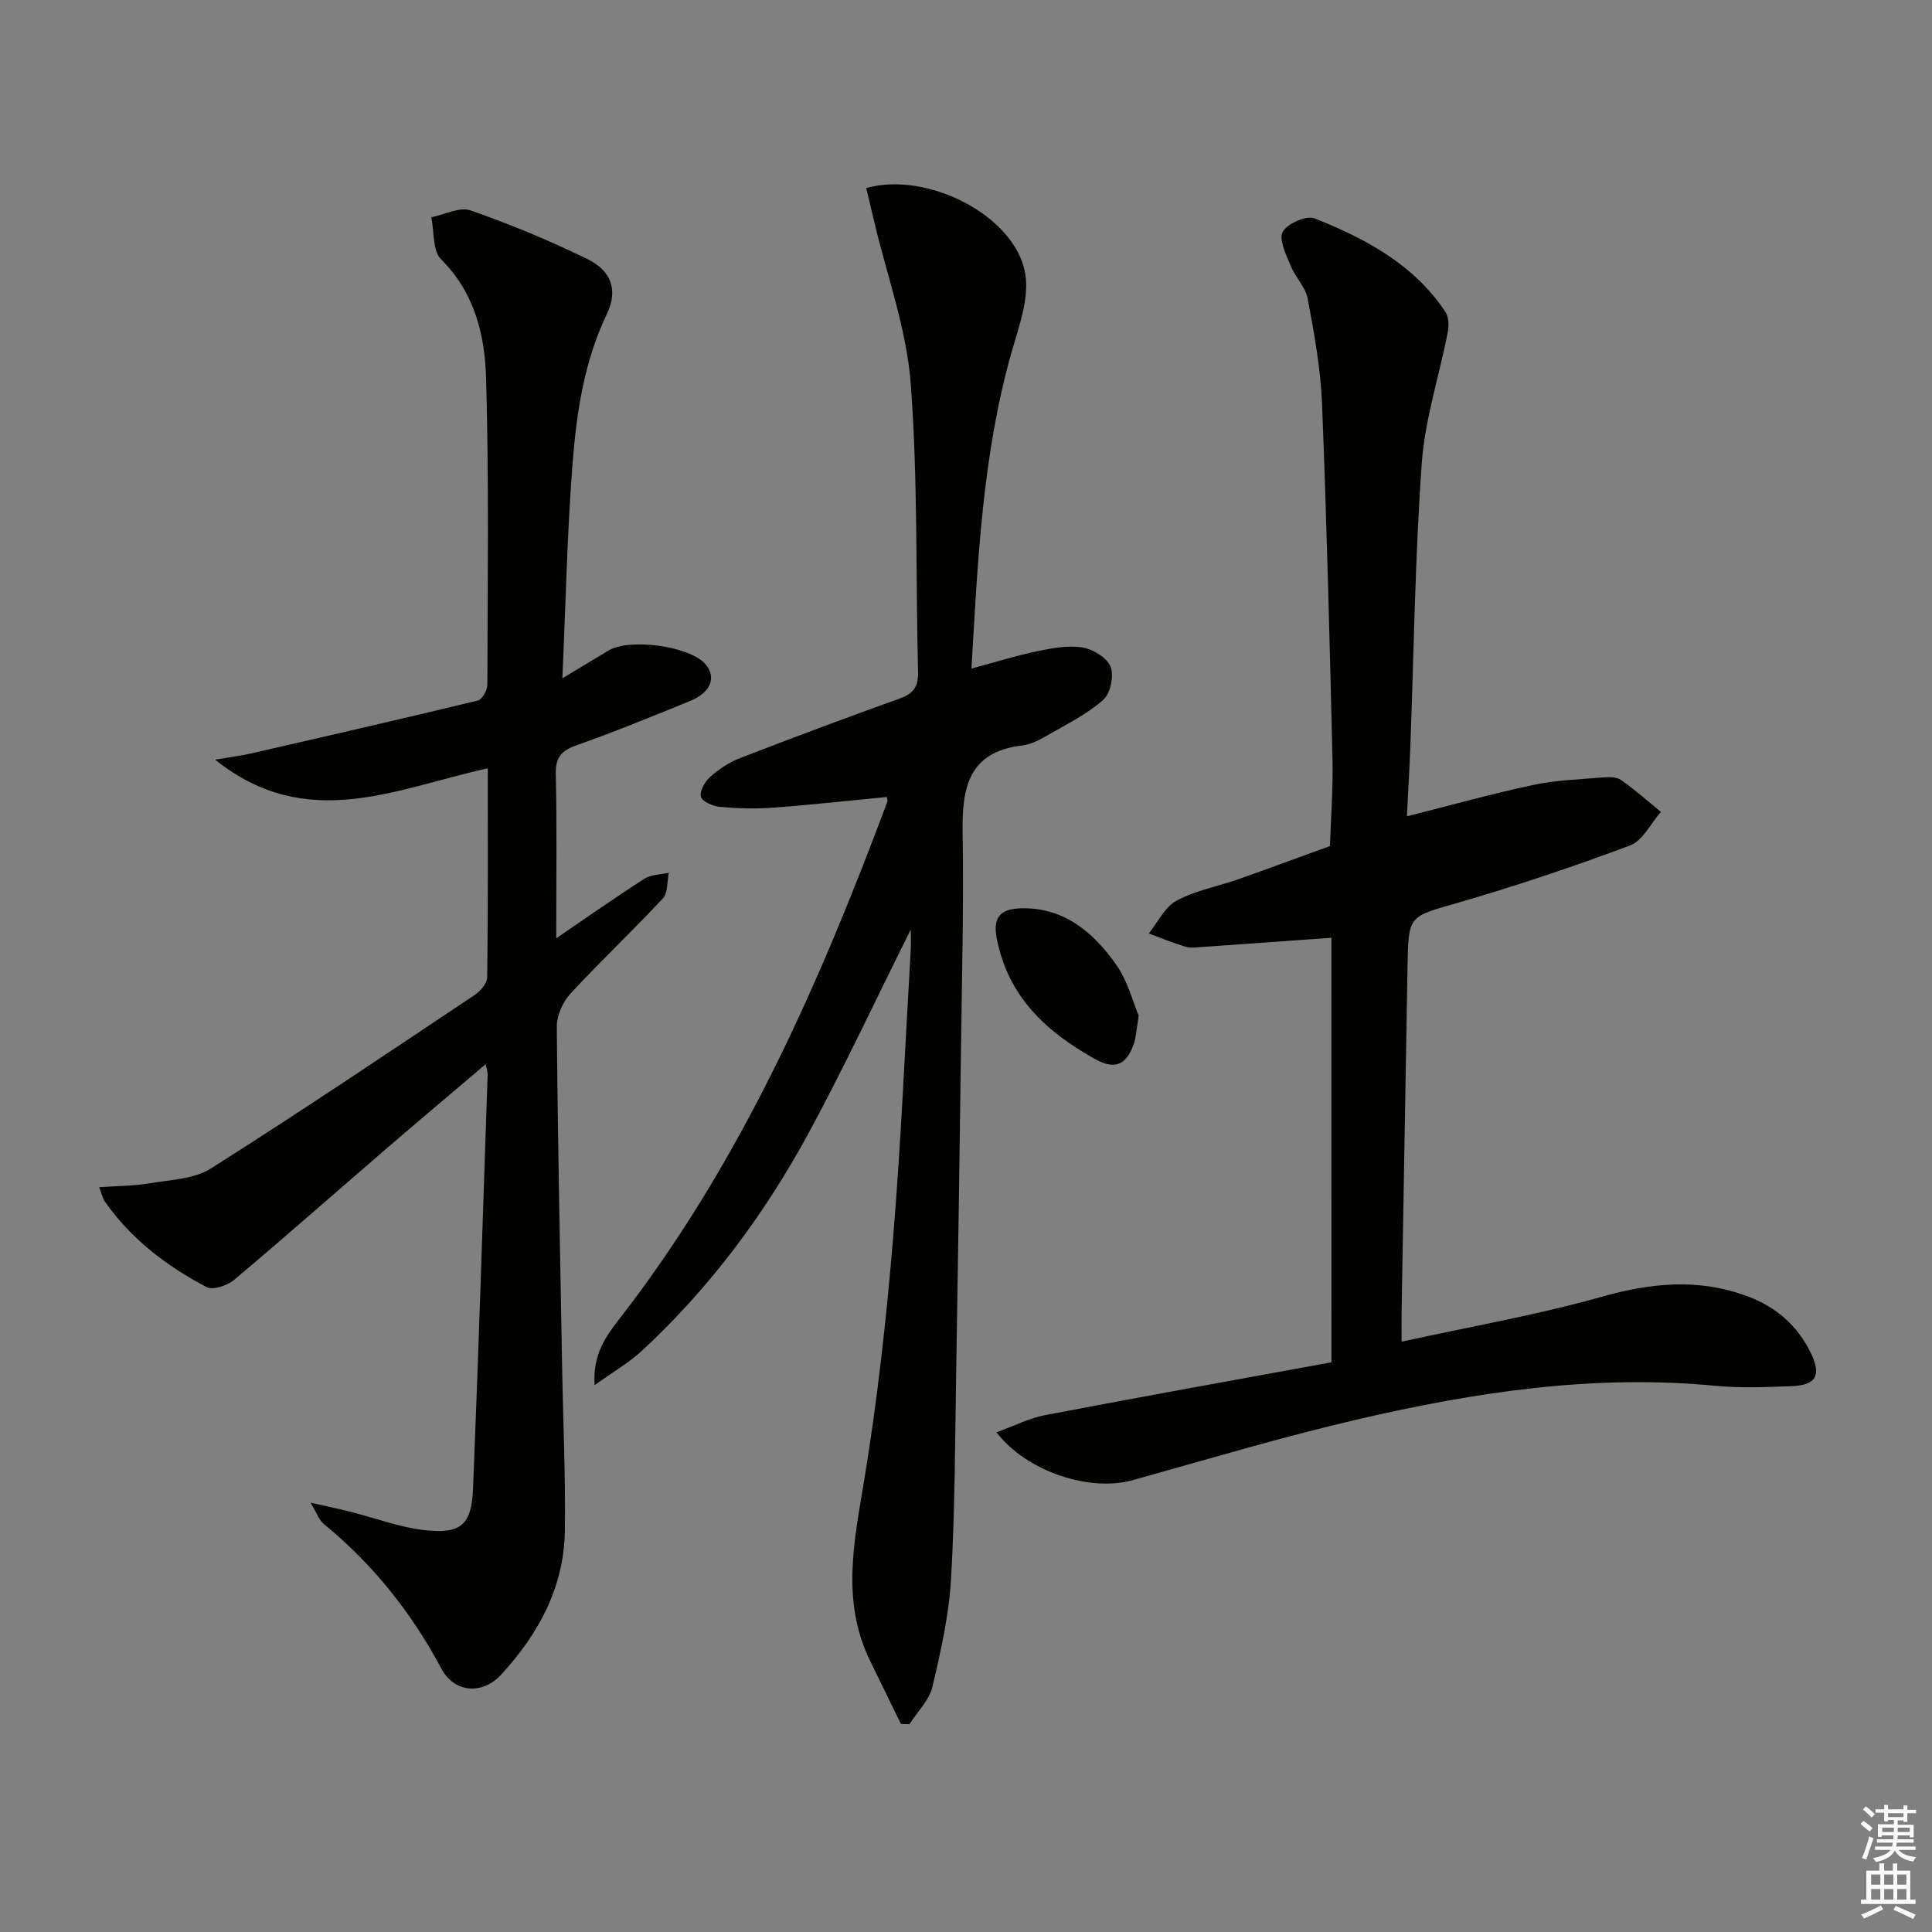 <svg enable-background="new 0 0 400 400" viewBox="0 0 400 400" xmlns="http://www.w3.org/2000/svg"><rect x="0" y="0" width="400" height="400" fill="#808080" stroke="none"/><g fill="#010100"><path d="m100.99 159.07c-19.07 4.19-37.45 13.42-56.45-1.79 3.08-.53 5.32-.8 7.5-1.3 15.64-3.58 31.29-7.17 46.89-10.94.9-.22 1.97-2.12 1.97-3.24.06-21.16.34-42.34-.26-63.49-.25-8.93-2.35-17.69-9.32-24.62-1.79-1.78-1.4-5.74-2.02-8.7 2.73-.55 5.85-2.22 8.12-1.43 8.25 2.88 16.38 6.26 24.24 10.1 4.93 2.41 6.33 6.46 4 11.32-4.72 9.83-6.28 20.34-7.11 30.91-1.13 14.39-1.41 28.85-2.12 44.55 3.94-2.38 6.73-4.04 9.5-5.73 4.34-2.65 16.77-.97 20.07 2.74 2.39 2.68 1.23 5.9-3.03 7.64-7.84 3.2-15.68 6.41-23.66 9.23-3.2 1.13-4.32 2.58-4.24 6.03.25 10.95.09 21.91.09 33.91 6.57-4.47 12.32-8.53 18.25-12.32 1.38-.88 3.35-.86 5.05-1.25-.37 1.8-.14 4.17-1.22 5.32-6.24 6.7-12.93 12.99-19.14 19.72-1.59 1.72-2.84 4.54-2.82 6.85.2 23.81.69 47.61 1.12 71.42.2 10.98.71 21.97.55 32.94-.17 11.7-5.5 21.45-13.25 29.83-3.86 4.17-9.65 3.7-12.29-1.25-6.21-11.64-14.19-21.68-24.39-30.01-.93-.76-1.35-2.12-2.74-4.4 3.55.8 5.9 1.28 8.22 1.87 5.14 1.29 10.2 3.24 15.42 3.82 7.52.84 9.72-1.1 10.02-8.6 1.16-28.59 2.05-57.18 3.02-85.78.02-.45-.18-.91-.42-2.08-7.1 6.04-13.92 11.76-20.66 17.57-10.47 9.02-20.82 18.17-31.39 27.06-1.41 1.18-4.39 2.2-5.71 1.51-8.3-4.36-15.69-9.98-21.14-17.81-.36-.51-.47-1.19-1.11-2.87 3.81-.27 7.18-.26 10.45-.81 4.29-.73 9.17-.86 12.65-3.05 18.42-11.64 36.5-23.83 54.63-35.93 1.19-.8 2.6-2.42 2.61-3.67.19-14.34.12-28.66.12-43.27z"/><path d="m275.65 194.15c-9.21.66-17.97 1.3-26.74 1.91-1.16.08-2.41.27-3.48-.05-2.57-.77-5.06-1.81-7.59-2.75 1.88-2.32 3.32-5.46 5.74-6.78 3.88-2.1 8.43-2.92 12.66-4.4 6.39-2.25 12.74-4.6 19.11-6.91.19-5.95.67-11.9.53-17.84-.59-24.61-1.19-49.23-2.17-73.83-.29-7.26-1.63-14.5-2.97-21.67-.45-2.42-2.59-4.47-3.55-6.86-.92-2.27-2.47-5.38-1.61-6.97.93-1.71 4.88-3.45 6.57-2.79 10.56 4.19 20.54 9.51 27.1 19.35.7 1.06.76 2.86.5 4.19-1.77 9.07-4.73 18.04-5.39 27.17-1.4 19.56-1.63 39.21-2.37 58.81-.17 4.6-.46 9.19-.71 14.28 9.17-2.31 17.59-4.67 26.13-6.49 4.67-1 9.53-1.15 14.31-1.55 1.29-.11 2.92-.15 3.88.51 2.89 2.01 5.53 4.38 8.27 6.61-2.09 2.38-3.74 5.96-6.36 6.94-11.77 4.41-23.71 8.42-35.78 11.91-9.99 2.89-10.12 2.47-10.31 12.86-.42 23.8-.83 47.6-1.23 71.4-.03 1.79 0 3.59 0 6.58 14.34-3.15 28.06-5.52 41.39-9.29 10.3-2.91 20.13-3.87 30.23-.1 5.87 2.18 10.26 5.97 13.05 11.63 2.32 4.71 1.22 6.81-4.17 6.99-5.16.17-10.37.4-15.49-.09-25.15-2.43-49.75 1.28-74.07 6.94-15.66 3.64-31.1 8.26-46.59 12.59-8.75 2.45-21.76-1.58-28.24-9.9 3.6-1.3 6.74-2.93 10.06-3.56 19.7-3.76 39.43-7.3 59.3-10.94-.01-29.62-.01-58.53-.01-87.9z"/><path d="m188.57 192.44c-7.37 14.75-13.94 28.89-21.38 42.56-9.04 16.59-20.29 31.67-34.2 44.58-2.72 2.53-6.02 4.42-9.88 7.2-.43-6.37 2.36-10.15 5.15-13.74 25.09-32.31 41.32-69.19 55.49-107.15.05-.13-.05-.32-.16-.88-7.81.75-15.66 1.63-23.53 2.21-3.64.27-7.33.16-10.97-.16-1.45-.13-3.66-1.07-3.97-2.1-.33-1.12.82-3.15 1.92-4.12 1.81-1.6 3.96-3.03 6.21-3.9 10.99-4.25 22.04-8.37 33.13-12.36 2.81-1.01 3.76-2.5 3.69-5.47-.5-19.93-.01-39.93-1.52-59.77-.86-11.25-4.91-22.25-7.53-33.36-.56-2.36-1.13-4.72-1.68-7.05 12.74-3.56 30.81 5.76 32.91 17.63.91 5.16-1.31 11.07-2.84 16.44-5.99 21.14-6.96 42.86-8.28 65.42 4.88-1.31 9.2-2.67 13.61-3.59 3.06-.64 6.34-1.26 9.35-.78 2.19.35 5.09 2.11 5.83 3.97.75 1.87 0 5.53-1.48 6.85-3.29 2.93-7.4 4.97-11.27 7.2-1.71.99-3.6 2.05-5.5 2.27-11.25 1.3-12.52 8.86-12.37 18.13.24 14.49-.13 28.99-.32 43.48-.3 22.47-.62 44.95-1 67.42-.25 14.48-.24 28.97-1.07 43.42-.43 7.55-2.12 15.08-3.87 22.46-.66 2.79-3.12 5.16-4.75 7.73-.59-.02-1.18-.04-1.77-.06-2.14-4.38-4.28-8.76-6.41-13.14-6-12.34-3.25-24.77-1.16-37.49 2.69-16.36 4.53-32.9 5.91-49.43 1.68-20.04 2.52-40.15 3.7-60.22.07-1.14.01-2.28.01-4.2z"/><path d="m235.76 210.29c-.48 2.86-.52 4.4-1 5.78-1.58 4.54-4.01 5.47-8.15 3.14-10.02-5.63-17.9-12.83-20.25-24.94-.97-5.01 1.48-6.11 5.05-6.21 8.87-.25 14.96 4.99 19.67 11.64 2.4 3.38 3.45 7.71 4.68 10.59z"/></g><path d="m385.2 377.6.6-.6c.6.4 1.3.9 1.9 1.5l-.6.7c-.8-.6-1.4-1.1-1.9-1.6zm.3 7.1c.6-1.4 1.1-2.9 1.5-4.5.3.1.6.3.9.4-.5 1.4-1 2.9-1.5 4.4zm.2-10.1.6-.6c.7.5 1.3 1.1 1.9 1.6l-.7.7c-.6-.6-1.2-1.2-1.8-1.7zm8.4-.8h.8v.9h1.8v.7h-1.8v1.8h-.8v-.3h-1.2v.9h3.3v2.6h-.8v-.4h-2.5c0 .3 0 .6-.1.8h3.4v.7h-3.5c0 .3-.1.6-.1.8h4v.7h-3.5c.7.9 1.9 1.3 3.6 1.5-.2.2-.4.5-.6.9-1.9-.3-3.2-1.1-3.8-2.3-.5 1.1-1.8 2-3.9 2.4-.2-.3-.4-.5-.6-.8 1.9-.4 3.1-.9 3.6-1.7h-3.2v-.7h3.5c.1-.2.1-.5.2-.8h-3.3v-.7h3.4c0-.2 0-.5 0-.8h-2.4v.3h-.8v-2.6h3.3v-.9h-1.2v.3h-.8v-1.8h-1.8v-.7h1.8v-.9h.8v.9h3.2zm-4.4 5.5h2.4c0-.3 0-.6 0-.9h-2.4zm1.2-3.1h3.2v-.8h-3.2zm4.4 2.2h-2.4v.9h2.5v-.9z" fill="#fcfbfa"/><path d="m389.2 385.8h.9v1.5h1.8v-1.5h.9v1.5h2.7v6h1.1v.9h-11.3v-.9h1.1v-6h2.7v-1.5zm.2 8.7.5.8c-1.2.6-2.5 1.3-4 1.9-.2-.3-.3-.6-.6-.8 1.6-.6 3-1.3 4.1-1.9zm-2-4.3h1.9v-2.1h-1.9zm0 3.1h1.9v-2.2h-1.9zm2.7-3.1h1.9v-2.1h-1.9zm0 3.1h1.9v-2.2h-1.9zm2.4 1.3c1.4.6 2.7 1.2 4.1 1.8l-.5.9c-1.5-.7-2.8-1.4-4.1-1.9zm2.2-6.5h-1.9v2.1h1.9zm-1.9 5.2h1.9v-2.2h-1.9z" fill="#fcfbfa"/></svg>
